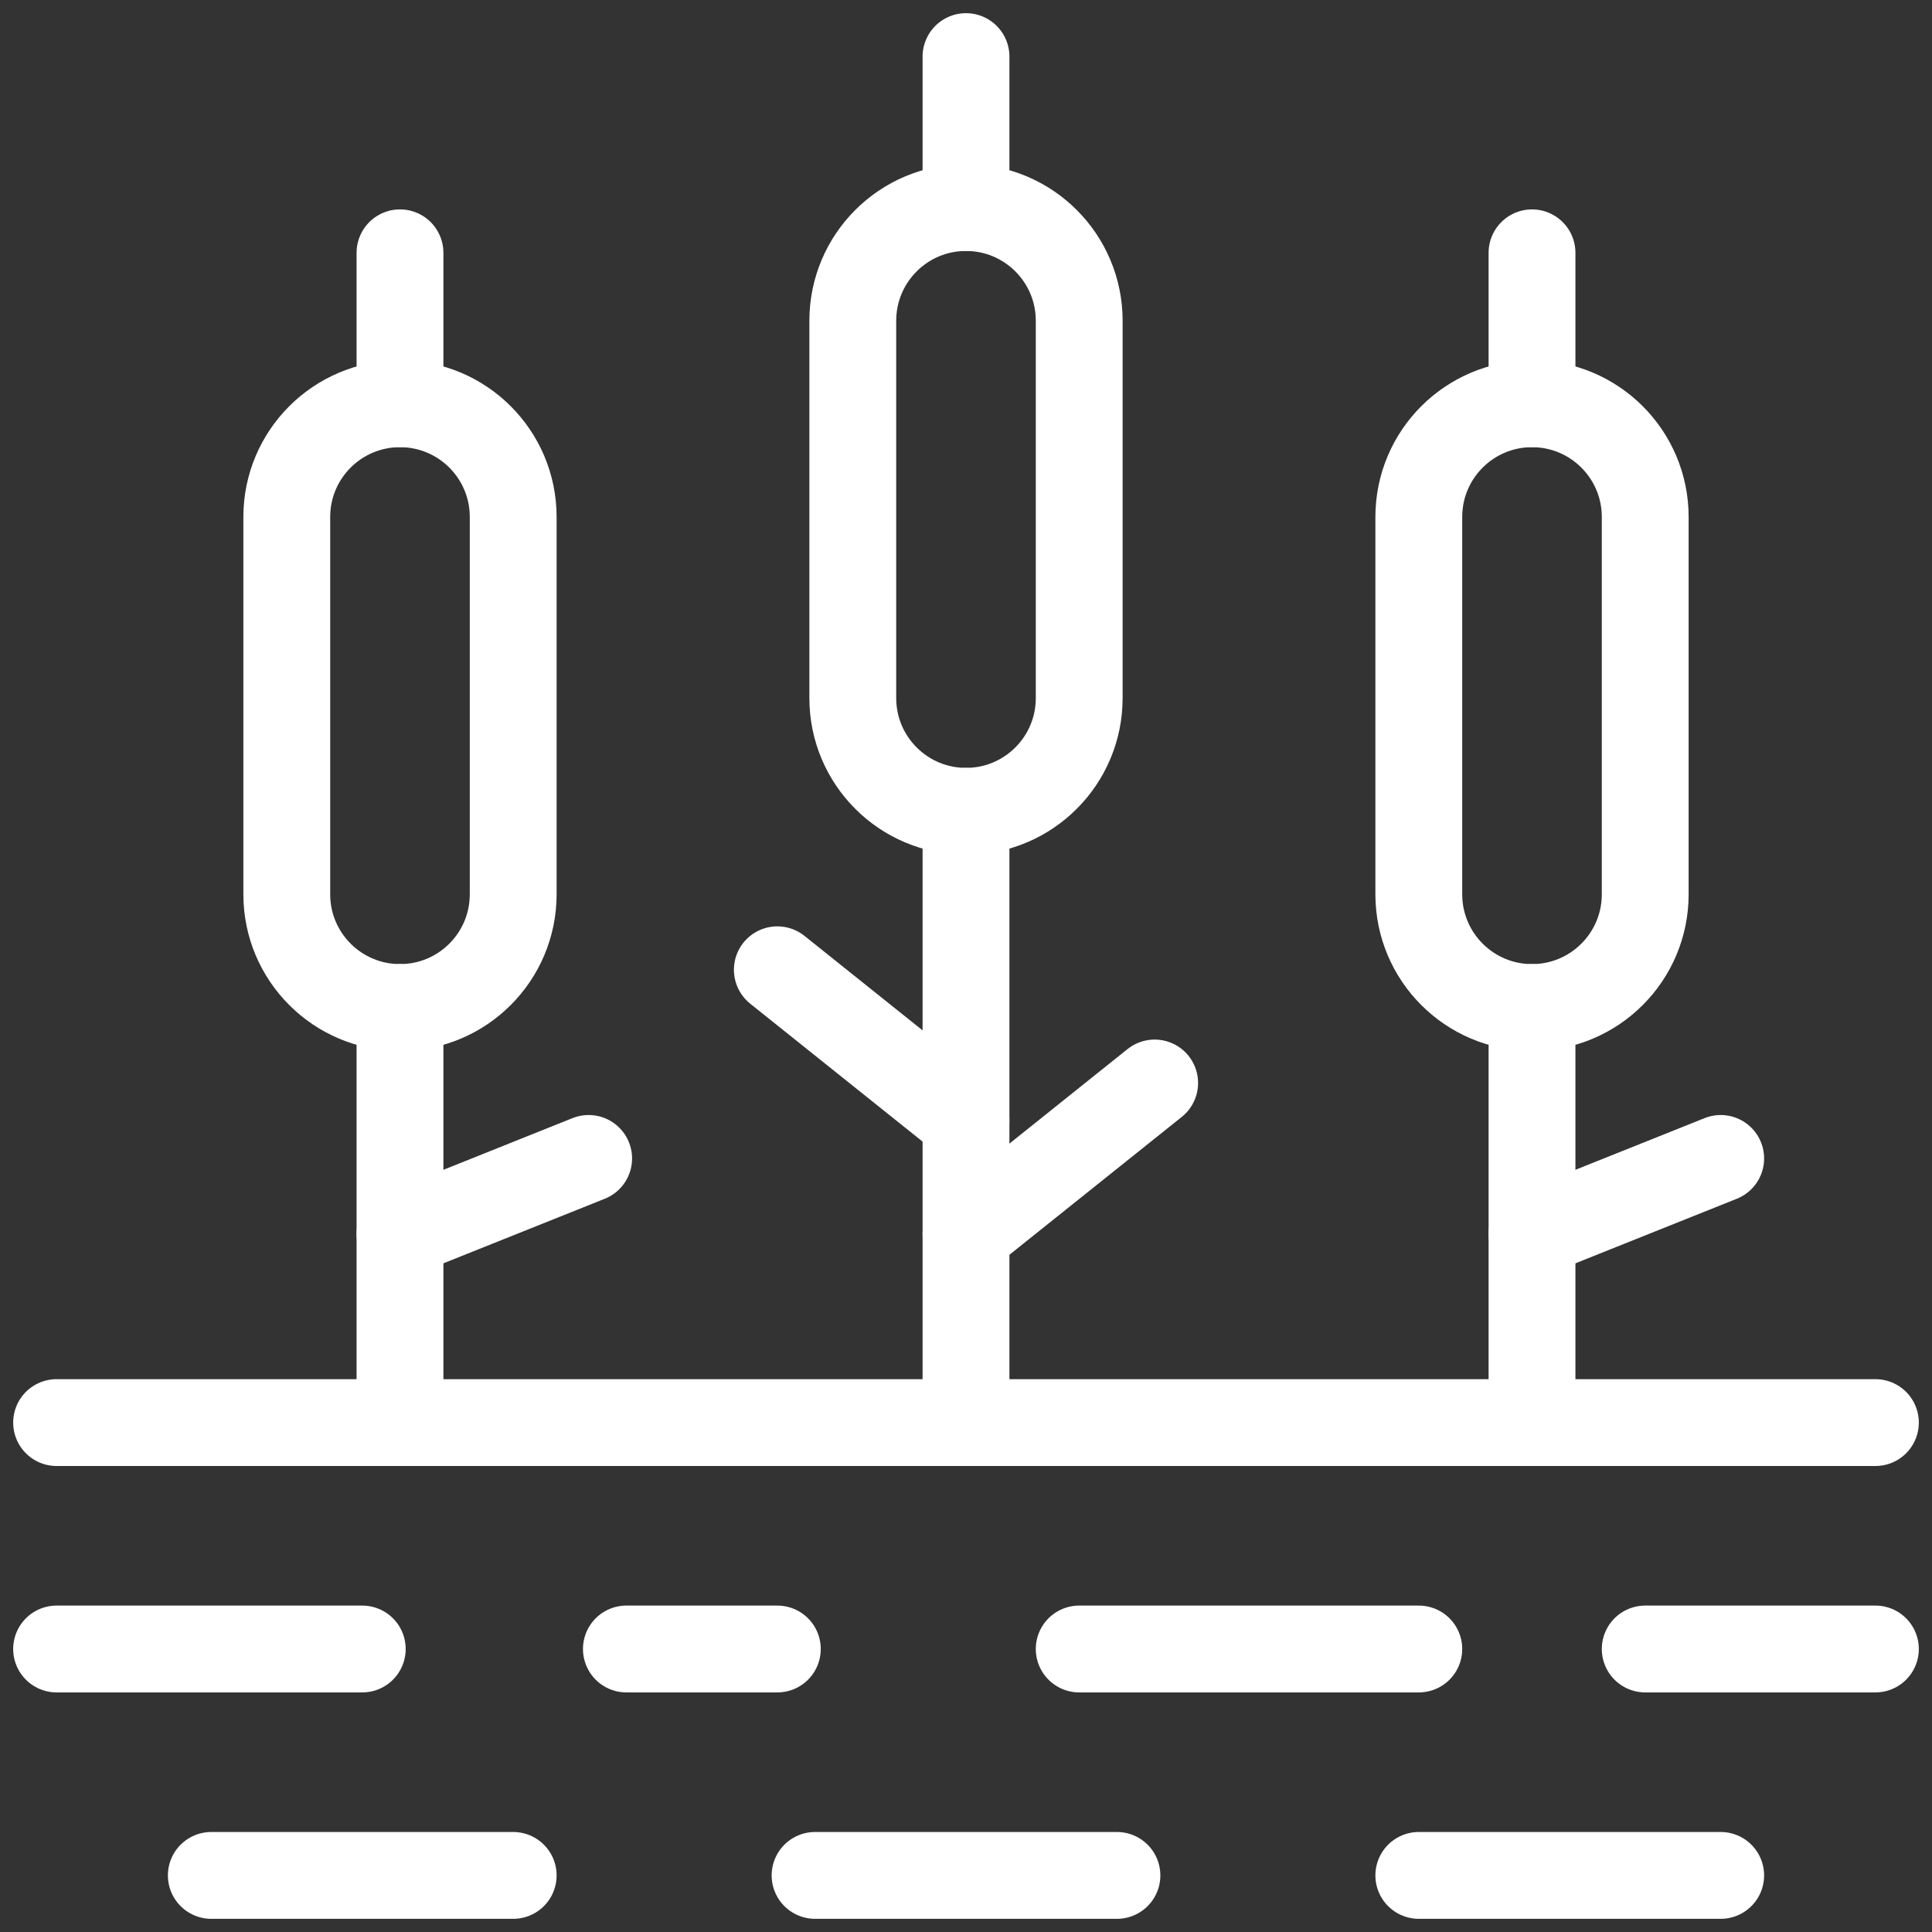 <svg width="89" height="89" viewBox="0 0 89 89" fill="none" xmlns="http://www.w3.org/2000/svg">
<rect x="0" y="0" width="89" height="89" fill="#333333" stroke="none"/>
<g clip-path="url(#clip0_123_495)">
<path d="M44.5 37.373C41.62 37.373 39.285 35.038 39.285 32.158V14.775C39.285 11.895 41.62 9.561 44.5 9.561C47.38 9.561 49.715 11.895 49.715 14.775V32.158C49.715 35.038 47.38 37.373 44.5 37.373Z" stroke="white" stroke-width="4" stroke-miterlimit="10" stroke-linecap="round" stroke-linejoin="round"/>
<path d="M44.5 9.561V2.607" stroke="white" stroke-width="4" stroke-miterlimit="10" stroke-linecap="round" stroke-linejoin="round"/>
<path d="M44.5 65.533V37.373" stroke="white" stroke-width="4" stroke-miterlimit="10" stroke-linecap="round" stroke-linejoin="round"/>
<path d="M70.574 46.412C67.694 46.412 65.359 44.077 65.359 41.197V23.814C65.359 20.934 67.694 18.6 70.574 18.6C73.454 18.6 75.789 20.934 75.789 23.814V41.197C75.789 44.077 73.454 46.412 70.574 46.412Z" stroke="white" stroke-width="4" stroke-miterlimit="10" stroke-linecap="round" stroke-linejoin="round"/>
<path d="M70.574 18.6V11.646" stroke="white" stroke-width="4" stroke-miterlimit="10" stroke-linecap="round" stroke-linejoin="round"/>
<path d="M70.574 65.533V46.412" stroke="white" stroke-width="4" stroke-miterlimit="10" stroke-linecap="round" stroke-linejoin="round"/>
<path d="M18.426 46.412C21.306 46.412 23.641 44.077 23.641 41.197V23.814C23.641 20.934 21.306 18.6 18.426 18.6C15.546 18.6 13.211 20.934 13.211 23.814V41.197C13.211 44.077 15.546 46.412 18.426 46.412Z" stroke="white" stroke-width="4" stroke-miterlimit="10" stroke-linecap="round" stroke-linejoin="round"/>
<path d="M18.426 18.6V11.646" stroke="white" stroke-width="4" stroke-miterlimit="10" stroke-linecap="round" stroke-linejoin="round"/>
<path d="M18.426 65.533V46.412" stroke="white" stroke-width="4" stroke-miterlimit="10" stroke-linecap="round" stroke-linejoin="round"/>
<path d="M2.607 65.533H86.393" stroke="white" stroke-width="4" stroke-miterlimit="10" stroke-linecap="round" stroke-linejoin="round"/>
<path d="M75.789 75.963H86.393" stroke="white" stroke-width="4" stroke-miterlimit="10" stroke-linecap="round" stroke-linejoin="round"/>
<path d="M28.855 75.963H35.809" stroke="white" stroke-width="4" stroke-miterlimit="10" stroke-linecap="round" stroke-linejoin="round"/>
<path d="M44.5 56.842L53.191 49.889" stroke="white" stroke-width="4" stroke-miterlimit="10" stroke-linecap="round" stroke-linejoin="round"/>
<path d="M44.5 51.627L35.809 44.674" stroke="white" stroke-width="4" stroke-miterlimit="10" stroke-linecap="round" stroke-linejoin="round"/>
<path d="M70.574 56.842L79.266 53.365" stroke="white" stroke-width="4" stroke-miterlimit="10" stroke-linecap="round" stroke-linejoin="round"/>
<path d="M18.426 56.842L27.117 53.365" stroke="white" stroke-width="4" stroke-miterlimit="10" stroke-linecap="round" stroke-linejoin="round"/>
<path d="M49.715 75.963H65.359" stroke="white" stroke-width="4" stroke-miterlimit="10" stroke-linecap="round" stroke-linejoin="round"/>
<path d="M2.607 75.963H16.688" stroke="white" stroke-width="4" stroke-miterlimit="10" stroke-linecap="round" stroke-linejoin="round"/>
<path d="M37.547 86.393H51.453" stroke="white" stroke-width="4" stroke-miterlimit="10" stroke-linecap="round" stroke-linejoin="round"/>
<path d="M65.359 86.393H79.266" stroke="white" stroke-width="4" stroke-miterlimit="10" stroke-linecap="round" stroke-linejoin="round"/>
<path d="M9.734 86.393H23.641" stroke="white" stroke-width="4" stroke-miterlimit="10" stroke-linecap="round" stroke-linejoin="round"/>
</g>
<defs>
<clipPath id="clip0_123_495">
<rect width="89" height="89" fill="white"/>
</clipPath>
</defs>
</svg>
